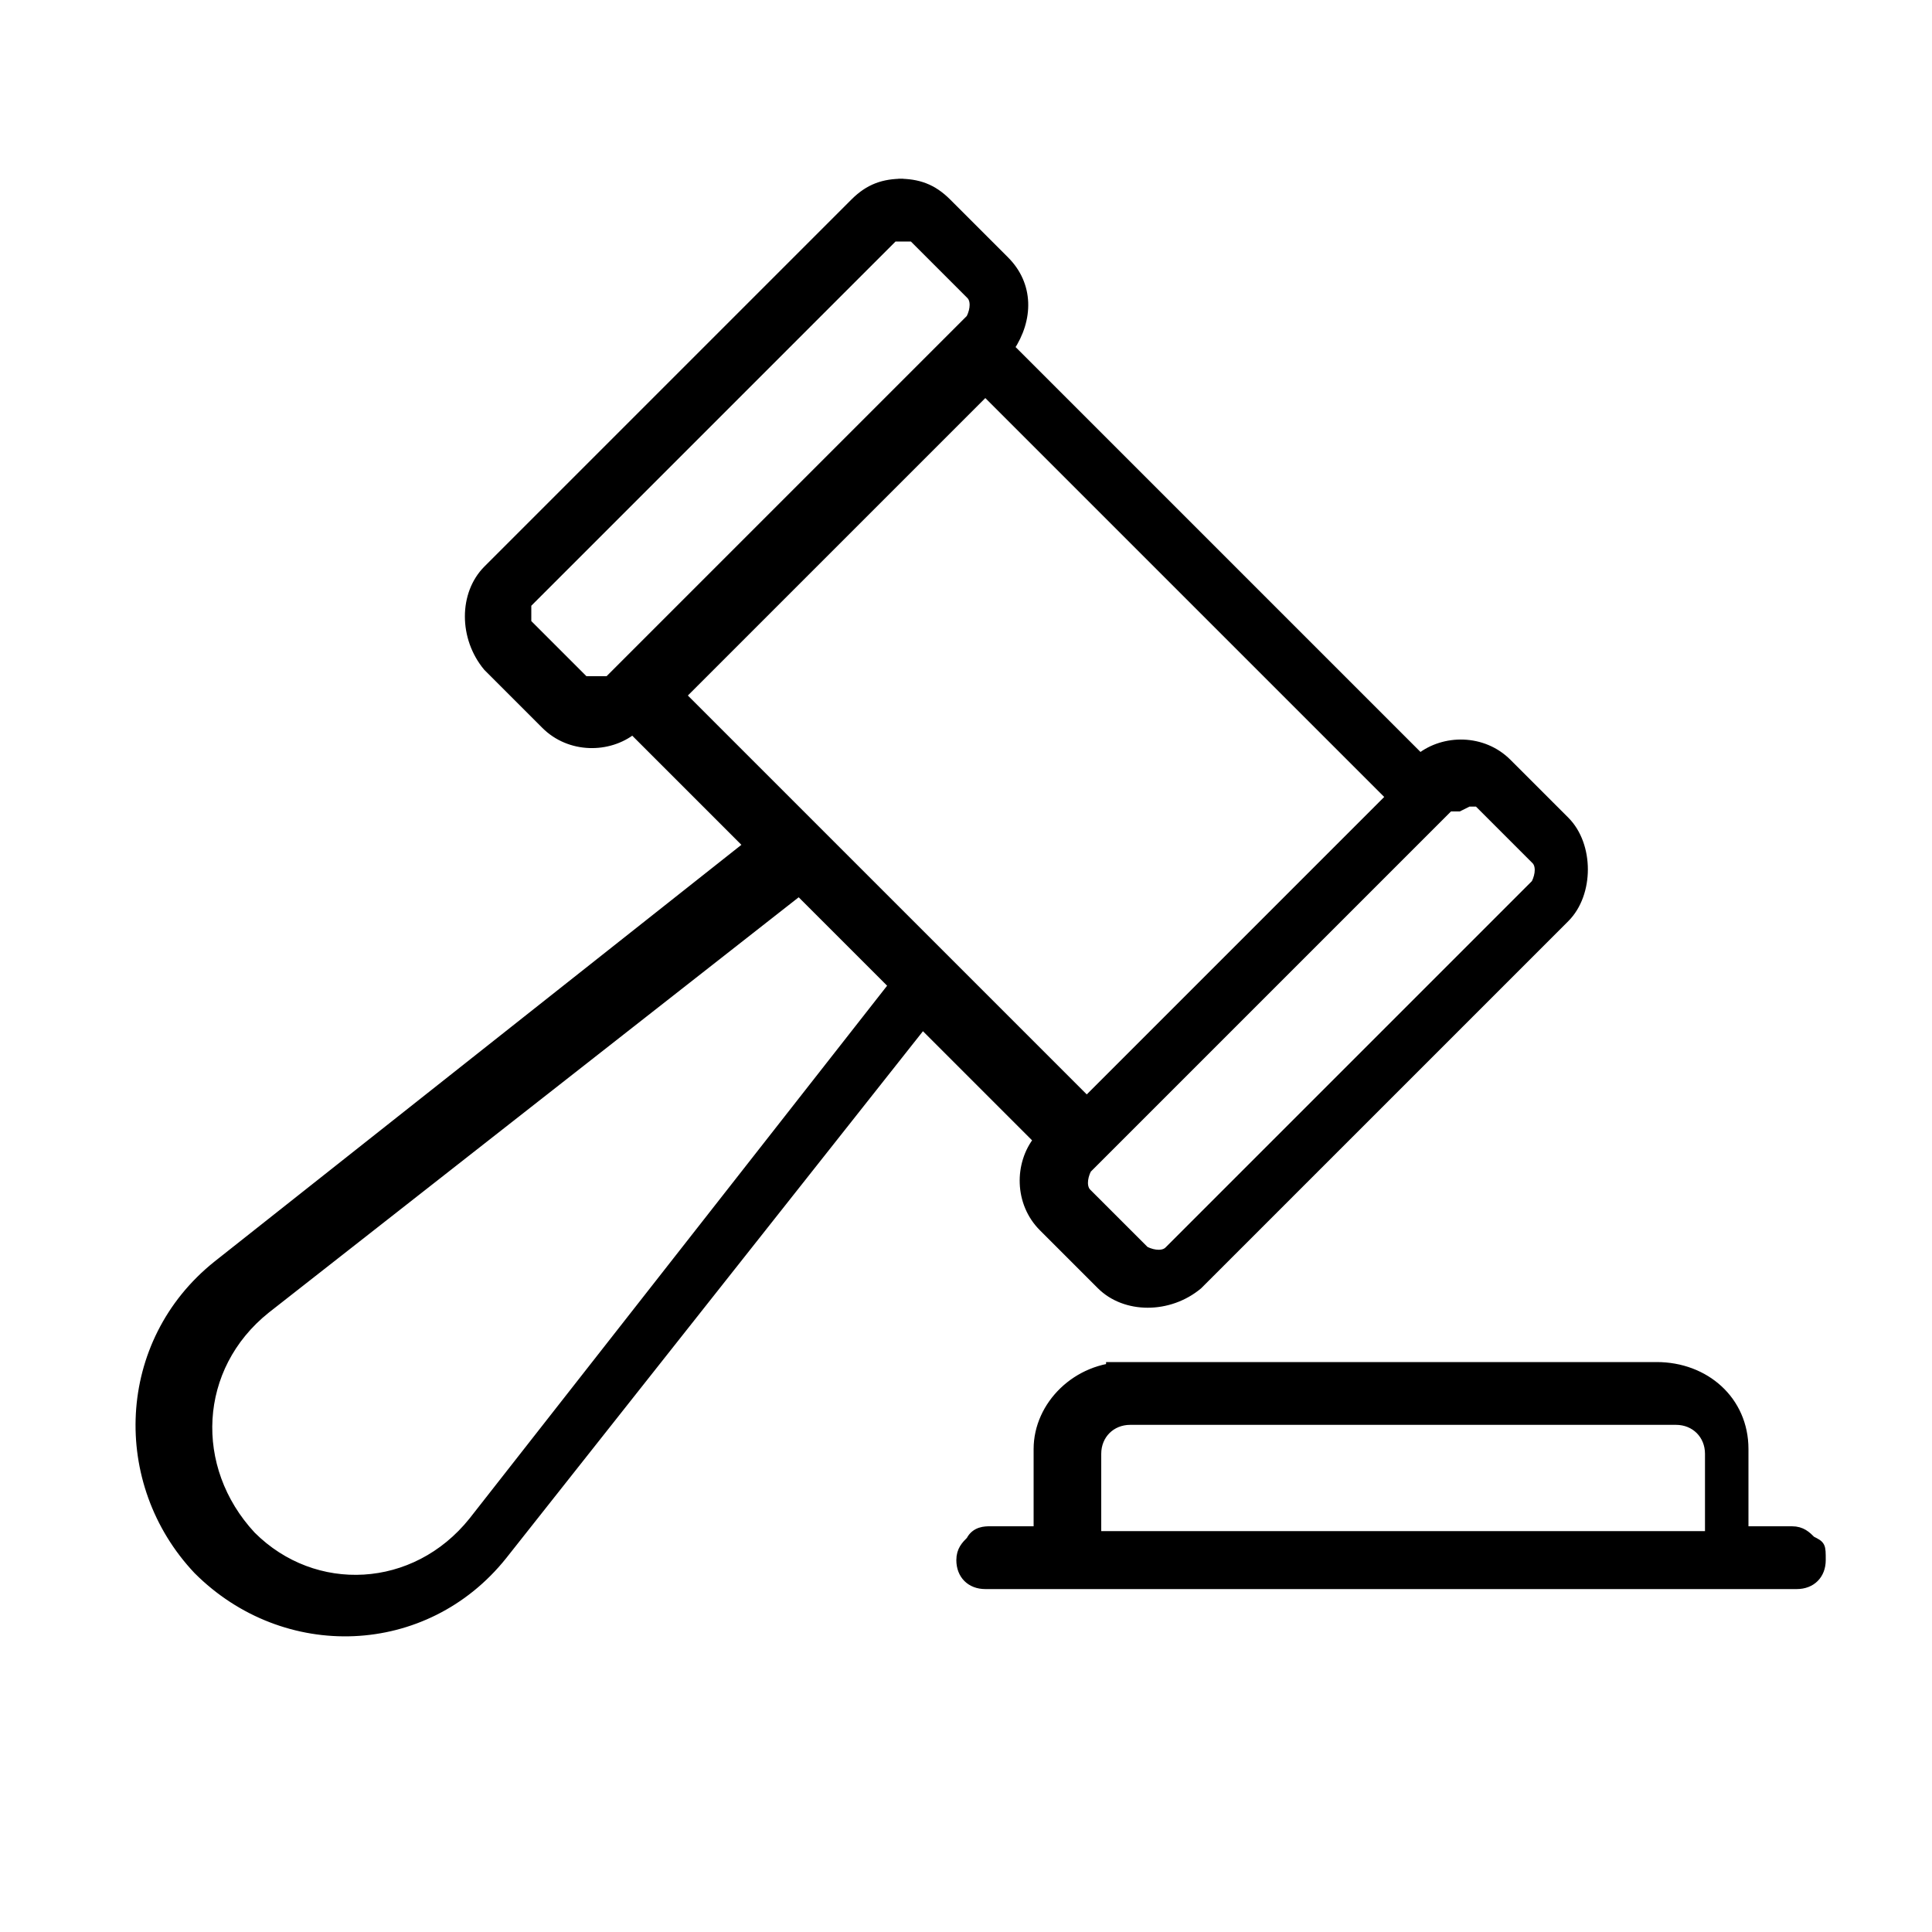 <?xml version="1.0" encoding="UTF-8"?>
<svg id="Camada_1" data-name="Camada 1" xmlns="http://www.w3.org/2000/svg" version="1.1" viewBox="0 0 40 40">
  <defs>
    <style>
      .cls-1 {
        fill: #000;
        stroke: #000;
        stroke-miterlimit: 10;
        stroke-width: .2px;
      }
    </style>
  </defs>
  <path class="cls-1" d="M18.7,3.8c-.4,0-.7.1-1,.4l-7.6,7.6c-.5.5-.5,1.4,0,2l1.2,1.2c.5.5,1.3.5,1.8.1l2.4,2.4-11,8.7c-2,1.6-2.1,4.5-.4,6.3h0c1.8,1.8,4.7,1.7,6.3-.3l8.7-11,2.4,2.4c-.4.5-.4,1.3.1,1.8l1.2,1.2c.5.5,1.4.5,2,0l7.6-7.6c.5-.5.5-1.5,0-2l-1.2-1.2c-.5-.5-1.3-.5-1.8-.1l-8.5-8.5h0c.4-.6.4-1.3-.1-1.8l-1.2-1.2c-.3-.3-.6-.4-1-.4h0ZM18.7,4.9c0,0,.2,0,.2,0l1.2,1.2c.1.1.1.3,0,.5l-.2.2-7.1,7.1-.2.2c0,0-.1,0-.2,0,0,0-.2,0-.3,0l-1.2-1.2c0,0,0-.1,0-.2s0,0,0,0c0,0,0-.1,0-.2l7.6-7.6c0,0,.1,0,.2,0h0ZM20.3,8l8.5,8.5-6.3,6.3-3.9-3.9-1.7-1.7h0s0,0,0,0l-2.8-2.8,6.3-6.3ZM30.4,16.6c0,0,.2,0,.2,0l1.2,1.2c.1.1.1.3,0,.5l-7.6,7.6c-.1.1-.3.1-.5,0l-1.2-1.2c-.1-.1-.1-.3,0-.5l.2-.2,7.1-7.1h0s0,0,0,0l.2-.2c0,0,.1,0,.2,0h0ZM16.4,18.3l2.1,2.1-8.7,11.1c-1.2,1.5-3.3,1.6-4.6.3h0c-1.3-1.4-1.2-3.5.3-4.7l11.1-8.7ZM23.3,28.3c-1,0-1.8.8-1.8,1.7v1.7h-1c-.1,0-.3,0-.4.2-.1.1-.2.2-.2.4,0,.3.2.5.5.5h16.8c.3,0,.5-.2.5-.5s0-.3-.2-.4c-.1-.1-.2-.2-.4-.2h-1v-1.7c0-1-.8-1.7-1.8-1.7h-11.4ZM23.3,29.4h11.4c.4,0,.7.3.7.7v1.7h-12.7v-1.7c0-.4.3-.7.7-.7h0Z"/>
</svg>